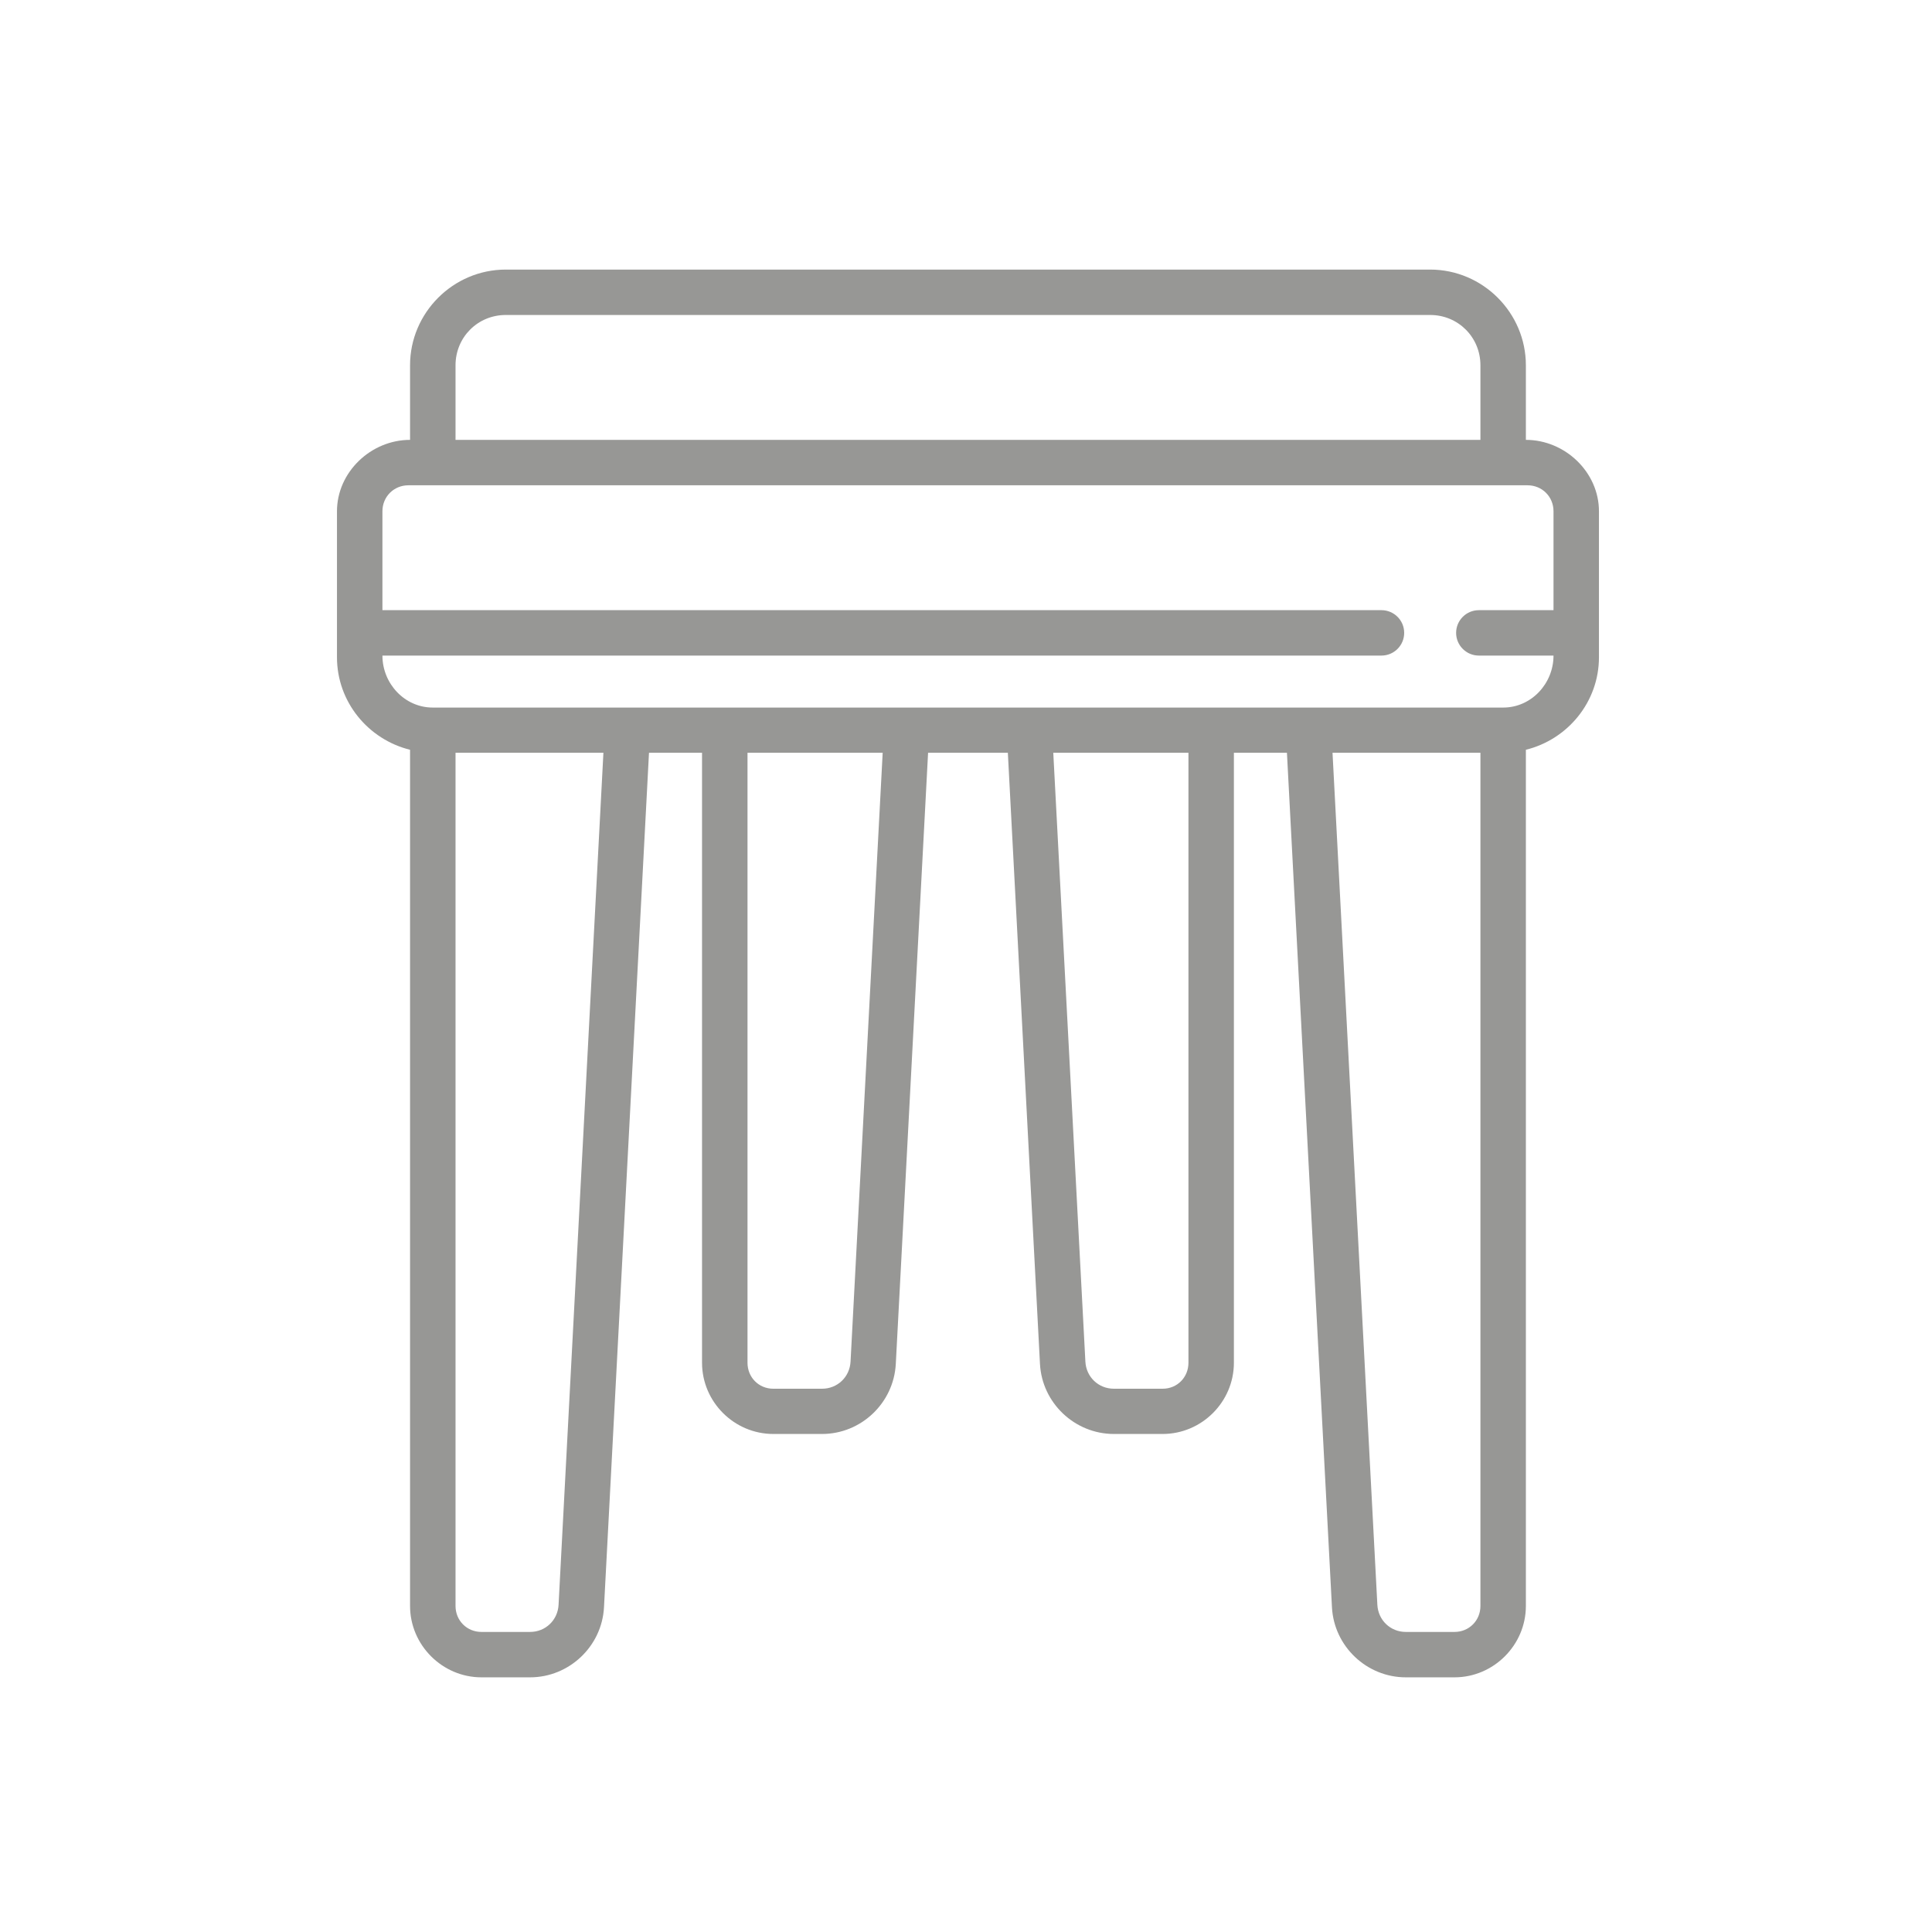 <svg width="86" height="86" viewBox="0 0 86 86" fill="none" xmlns="http://www.w3.org/2000/svg">
<path d="M18.253 19.58C16.511 19.58 15 21.016 15 22.759V29.257C15 31.249 16.396 32.918 18.253 33.375V71.486C18.253 73.228 19.689 74.664 21.431 74.664H23.595C25.337 74.664 26.794 73.284 26.886 71.545L28.889 33.509C29.676 33.509 30.463 33.509 31.25 33.509V60.66C31.25 62.403 32.68 63.831 34.423 63.831H36.592C38.334 63.831 39.784 62.451 39.875 60.712L41.312 33.509C42.496 33.509 43.679 33.509 44.863 33.509L46.293 60.712C46.383 62.451 47.841 63.831 49.583 63.831H51.753C53.495 63.831 54.925 62.403 54.925 60.66V33.509C55.712 33.509 56.499 33.509 57.286 33.509L59.29 71.545C59.381 73.284 60.837 74.664 62.578 74.664H64.744C66.486 74.664 67.922 73.228 67.922 71.486V33.375C69.779 32.918 71.175 31.249 71.175 29.257V22.759C71.175 21.016 69.665 19.58 67.922 19.58V16.26C67.922 13.919 66.003 12 63.662 12H22.513C20.173 12 18.253 13.919 18.253 16.26V19.58ZM22.513 14.021H63.662C64.91 14.021 65.899 15.012 65.899 16.26V19.58C50.692 19.58 35.484 19.58 20.277 19.58V16.26C20.277 15.012 21.265 14.021 22.513 14.021ZM69.152 29.182C69.152 30.43 68.162 31.496 66.913 31.496C51.031 31.496 35.145 31.496 19.262 31.496C18.014 31.496 17.023 30.43 17.023 29.182H61.497C62.055 29.18 62.508 28.726 62.505 28.167C62.504 27.612 62.052 27.163 61.497 27.161H17.023V22.759C17.023 22.109 17.53 21.602 18.18 21.602C34.785 21.602 51.391 21.602 67.995 21.602C68.645 21.602 69.152 22.109 69.152 22.759V27.161H65.826C65.27 27.163 64.819 27.612 64.817 28.167C64.815 28.726 65.267 29.18 65.826 29.182H69.152ZM20.277 33.509C22.471 33.509 24.666 33.509 26.86 33.509L24.864 71.435C24.828 72.12 24.282 72.643 23.595 72.643H21.431C20.782 72.643 20.277 72.136 20.277 71.486V33.509ZM33.274 33.509C35.279 33.509 37.285 33.509 39.291 33.509L37.861 60.609C37.825 61.295 37.279 61.817 36.592 61.817H34.423C33.773 61.817 33.274 61.31 33.274 60.66V33.509ZM46.885 33.509C48.891 33.509 50.896 33.509 52.902 33.509V60.66C52.902 61.31 52.403 61.817 51.753 61.817H49.583C48.896 61.817 48.35 61.295 48.314 60.609L46.885 33.509ZM59.315 33.509C61.51 33.509 63.705 33.509 65.899 33.509V71.486C65.899 72.136 65.394 72.643 64.744 72.643H62.578C61.892 72.643 61.347 72.12 61.311 71.435L59.315 33.509Z" fill="#979795"/>
</svg>
